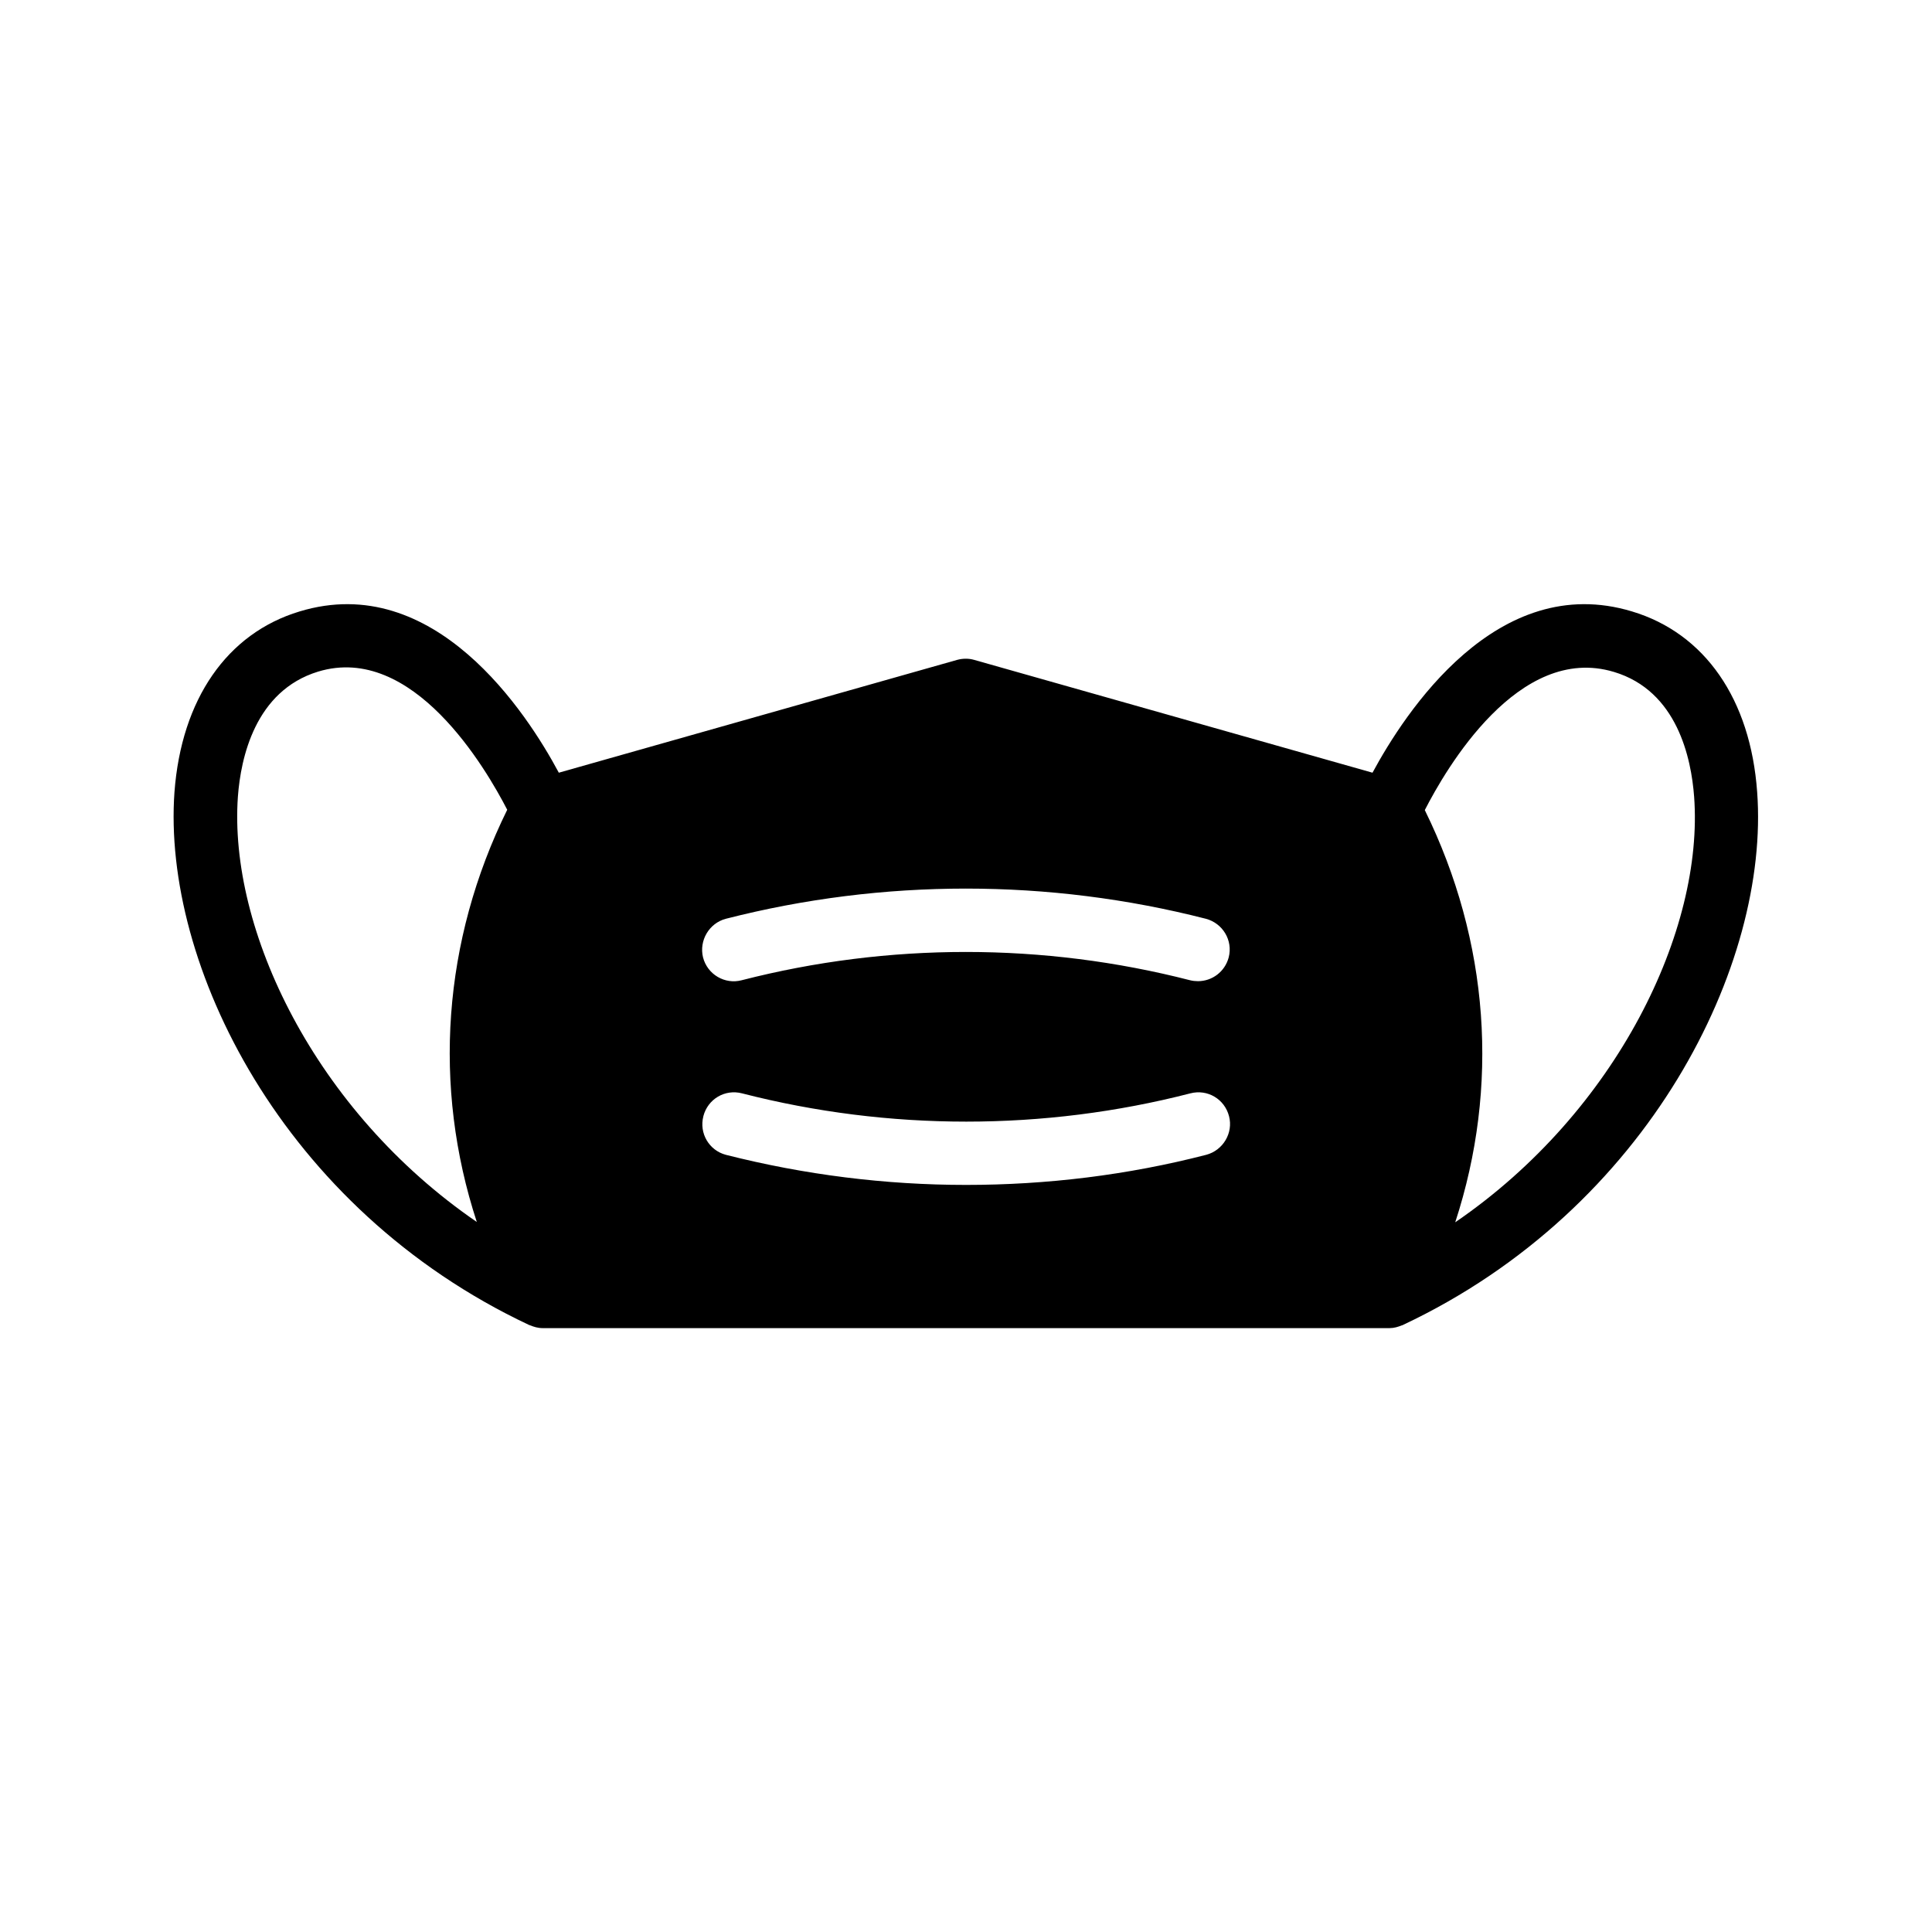 <?xml version="1.0" encoding="UTF-8"?>
<!-- Uploaded to: ICON Repo, www.iconrepo.com, Generator: ICON Repo Mixer Tools -->
<svg fill="#000000" width="800px" height="800px" version="1.1" viewBox="144 144 512 512" xmlns="http://www.w3.org/2000/svg">
 <path d="m284.21 495.13c0.082 0.082 0.168 0 0.25 0.082 1.008 0.418 2.098 0.754 3.359 0.754h224.45c1.176 0 2.266-0.336 3.273-0.754 0.082 0 0.168 0 0.25-0.082 65.41-30.816 97.234-95.809 93.875-141.23-1.762-24.602-13.855-42.066-33.168-47.863-35.77-10.832-60.207 26.871-68.77 42.738l-105.55-29.895c-1.426-0.418-3.023-0.418-4.535 0l-105.55 29.895c-8.48-15.871-33-53.57-68.688-42.738-19.23 5.793-31.32 23.258-33.168 47.863-3.266 45.43 28.473 110.42 93.969 141.23zm287.51-173.06c16.793 5.039 20.488 22.922 21.242 33.082 2.602 35.098-20.238 83.297-63.312 112.77 11.754-35.938 9.07-74.395-8.062-109.24 5.543-10.828 24.855-44.25 50.133-36.609zm-235.36 65.414c41.648-10.664 85.562-10.664 127.21 0 4.449 1.176 7.223 5.711 6.047 10.242-1.008 3.777-4.367 6.297-8.145 6.297-0.672 0-1.426-0.082-2.098-0.25-38.879-9.992-79.938-9.992-118.82 0-4.449 1.176-9.07-1.512-10.242-6.047-1.094-4.449 1.59-9.066 6.043-10.242zm-5.961 52.312c1.176-4.535 5.711-7.223 10.242-6.047 38.879 9.992 80.023 9.992 118.82 0 4.535-1.176 9.07 1.512 10.242 6.047 1.176 4.449-1.594 9.07-6.047 10.242-20.824 5.375-42.234 7.977-63.648 7.977-21.41 0-42.824-2.688-63.648-7.977-4.449-1.176-7.133-5.711-5.957-10.242zm-123.35-84.727c0.754-10.16 4.535-27.961 21.242-33.082 25.105-7.641 44.504 25.695 50.129 36.609-17.129 34.762-19.816 73.305-8.062 109.24-42.988-29.473-65.828-77.586-63.309-112.77z"/>
</svg>